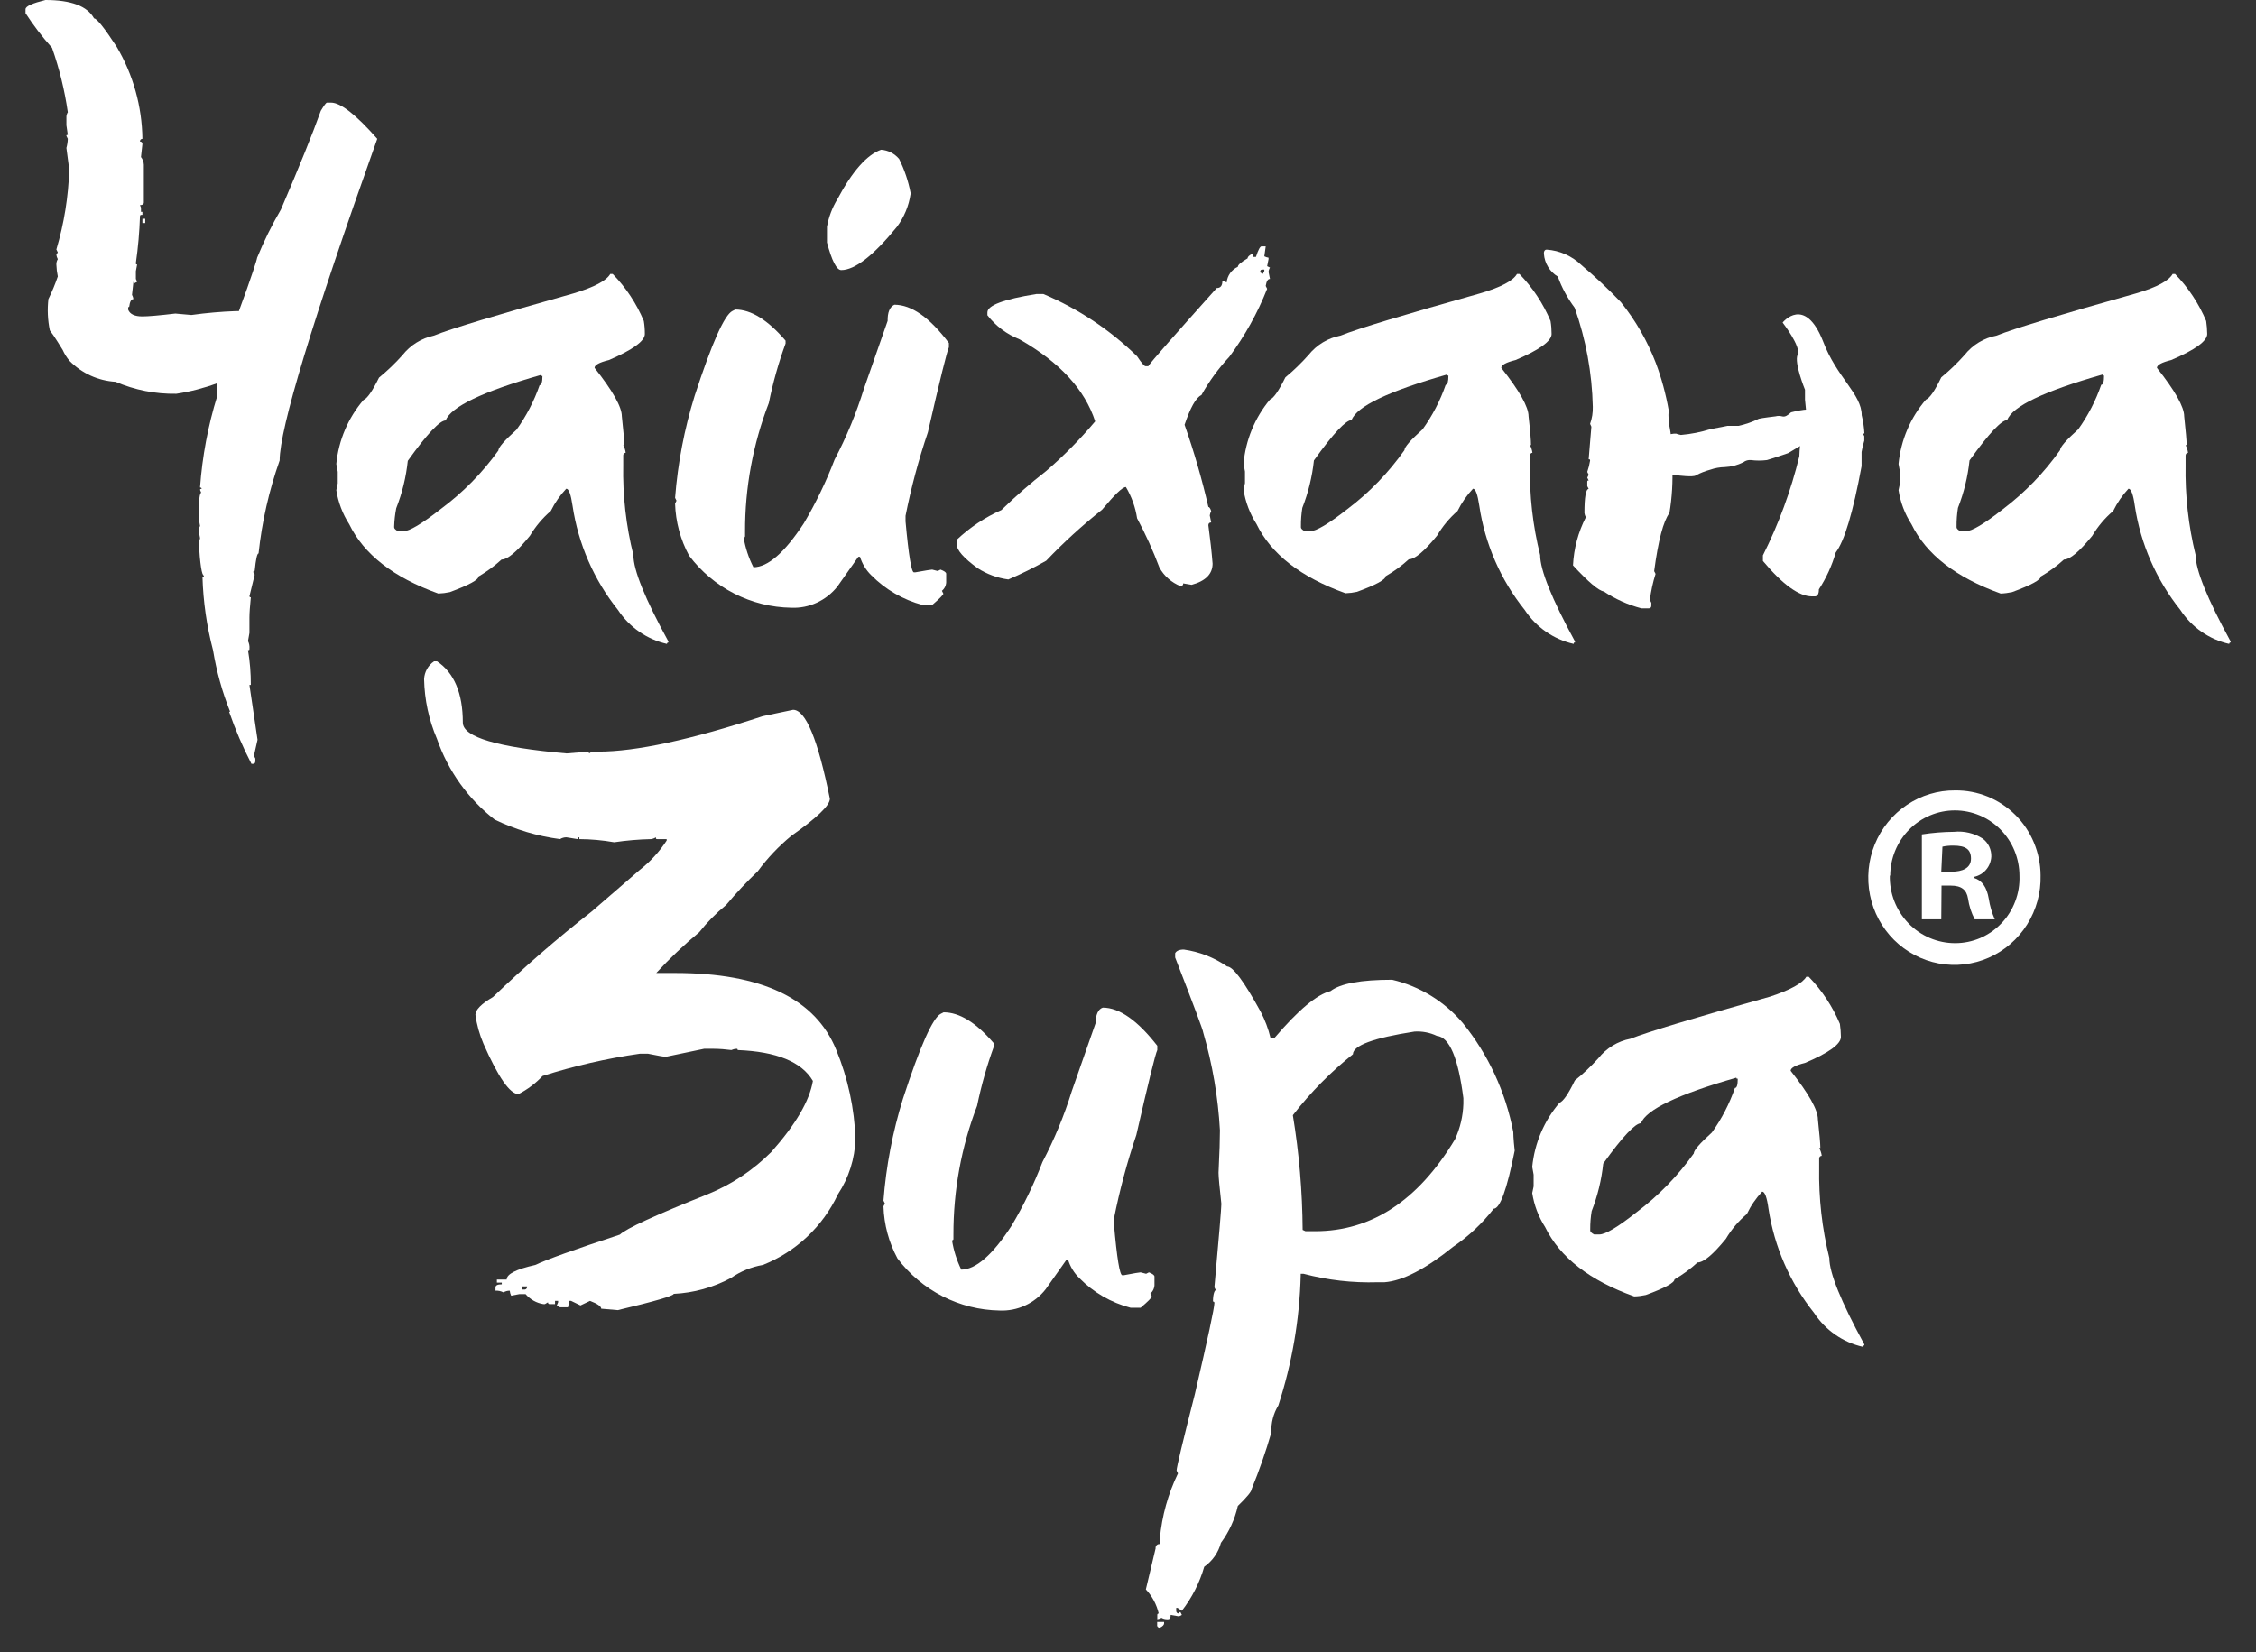 <?xml version="1.0" encoding="UTF-8"?> <svg xmlns="http://www.w3.org/2000/svg" width="71" height="52" viewBox="0 0 71 52" fill="none"><rect x="0" y="0" width="71" height="52" fill="#333333" stroke="none"/> <path d="M13.659 20.818H13.756C14.29 21.175 14.566 21.819 14.566 22.745C14.566 23.201 15.654 23.525 17.832 23.716L18.536 23.659V23.716L18.633 23.659H18.832C20.014 23.659 21.738 23.287 24.004 22.544L24.96 22.343C25.356 22.343 25.742 23.276 26.117 25.143C26.117 25.352 25.712 25.741 24.903 26.311C24.507 26.637 24.152 27.011 23.847 27.426C23.495 27.761 23.163 28.115 22.851 28.487C22.539 28.741 22.255 29.028 22.005 29.344C21.526 29.74 21.075 30.169 20.653 30.627H21.248C23.976 30.627 25.667 31.436 26.32 33.053C26.686 33.942 26.891 34.891 26.923 35.853C26.904 36.473 26.713 37.075 26.372 37.591C25.892 38.61 25.047 39.406 24.009 39.817C23.649 39.878 23.306 40.018 23.005 40.227C22.448 40.526 21.833 40.697 21.203 40.727C21.203 40.788 20.617 40.96 19.443 41.239L18.921 41.194C18.921 41.12 18.803 41.038 18.569 40.948L18.269 41.091L17.974 40.948H17.917L17.876 41.149H17.621L17.524 41.091L17.565 40.993V40.948H17.468V41.05H17.302C17.294 41.051 17.286 41.05 17.279 41.047C17.272 41.045 17.266 41.04 17.26 41.035C17.255 41.029 17.251 41.023 17.248 41.016C17.245 41.008 17.244 41.001 17.245 40.993L17.148 41.05H17.103C16.885 41.016 16.686 40.904 16.541 40.735H16.346L16.087 40.784C16.063 40.735 16.048 40.682 16.043 40.628C15.973 40.627 15.904 40.645 15.845 40.681C15.767 40.641 15.681 40.622 15.594 40.628V40.526C15.594 40.46 15.658 40.427 15.792 40.427V40.374H15.638V40.276H15.946C15.946 40.104 16.245 39.952 16.848 39.817C17.194 39.65 18.08 39.332 19.508 38.862C19.702 38.673 20.621 38.251 22.272 37.591C23.019 37.288 23.699 36.836 24.272 36.263C25.038 35.402 25.475 34.656 25.583 34.025C25.23 33.424 24.44 33.1 23.215 33.053C23.215 33.025 23.215 33.013 23.175 33.013C23.12 33.016 23.066 33.03 23.017 33.053C22.836 33.029 22.653 33.015 22.47 33.013H22.159L20.945 33.267C20.908 33.267 20.726 33.234 20.394 33.168H20.135C19.098 33.317 18.074 33.551 17.075 33.869C16.857 34.102 16.601 34.294 16.318 34.439C16.048 34.439 15.681 33.911 15.217 32.857C15.091 32.565 15.006 32.258 14.962 31.943C14.962 31.787 15.148 31.598 15.513 31.385C16.505 30.434 17.543 29.533 18.625 28.688L20.135 27.381C20.465 27.123 20.751 26.811 20.981 26.458V26.413H20.685C20.653 26.413 20.641 26.413 20.641 26.356C20.595 26.387 20.542 26.406 20.487 26.413C20.1 26.422 19.713 26.455 19.329 26.512C18.967 26.448 18.6 26.415 18.233 26.413V26.356C18.225 26.355 18.217 26.355 18.209 26.357C18.202 26.36 18.195 26.364 18.189 26.369C18.184 26.375 18.18 26.382 18.177 26.39C18.175 26.397 18.174 26.405 18.176 26.413L17.824 26.356C17.754 26.356 17.685 26.376 17.625 26.413C16.912 26.32 16.218 26.112 15.569 25.799C14.732 25.148 14.101 24.265 13.752 23.257C13.497 22.663 13.36 22.024 13.347 21.376C13.353 21.265 13.384 21.156 13.438 21.06C13.492 20.963 13.568 20.88 13.659 20.818V20.818ZM16.419 40.493V40.591H16.492C16.505 40.593 16.519 40.592 16.532 40.588C16.544 40.584 16.556 40.577 16.565 40.567C16.575 40.558 16.582 40.546 16.586 40.533C16.59 40.52 16.591 40.506 16.589 40.493H16.419Z" fill="white"></path> <path d="M34.706 31.717C35.232 31.717 35.806 32.127 36.422 32.918V33.053C36.362 33.174 36.142 34.065 35.762 35.726C35.471 36.587 35.236 37.466 35.058 38.358V38.534C35.151 39.604 35.24 40.141 35.321 40.141H35.365C35.689 40.079 35.863 40.05 35.896 40.05L36.07 40.095L36.159 40.05C36.276 40.095 36.333 40.141 36.333 40.181V40.407C36.337 40.465 36.327 40.524 36.305 40.578C36.282 40.633 36.248 40.681 36.203 40.718L36.248 40.809C36.248 40.847 36.13 40.966 35.896 41.165H35.584C34.97 41.006 34.411 40.682 33.965 40.227C33.801 40.067 33.68 39.868 33.613 39.649H33.568L32.908 40.583C32.736 40.803 32.514 40.978 32.261 41.094C32.009 41.211 31.732 41.264 31.455 41.251C30.833 41.241 30.221 41.088 29.665 40.804C29.109 40.52 28.623 40.113 28.245 39.612C27.973 39.108 27.822 38.546 27.804 37.972L27.849 37.882L27.804 37.792C27.888 36.702 28.094 35.625 28.419 34.582C28.959 32.926 29.356 32.036 29.61 31.91L29.698 31.865C30.198 31.865 30.725 32.191 31.281 32.844V32.935C31.059 33.545 30.882 34.171 30.751 34.808C30.255 36.1 30.003 37.475 30.006 38.862V38.997C30.007 39.003 30.006 39.009 30.004 39.015C30.002 39.021 29.999 39.026 29.994 39.03C29.99 39.035 29.985 39.038 29.979 39.04C29.974 39.042 29.968 39.043 29.962 39.042C30.012 39.362 30.111 39.673 30.253 39.964C30.706 39.964 31.237 39.505 31.836 38.583C32.216 37.944 32.541 37.274 32.807 36.579C33.182 35.866 33.491 35.119 33.73 34.349L34.479 32.209C34.483 31.947 34.556 31.767 34.706 31.717V31.717Z" fill="white"></path> <path d="M37.256 29.889C37.745 29.957 38.212 30.14 38.62 30.422C38.803 30.422 39.155 30.898 39.676 31.848C39.812 32.108 39.916 32.383 39.984 32.668H40.113C40.861 31.791 41.448 31.3 41.874 31.197C42.182 30.959 42.829 30.84 43.813 30.84C44.68 31.043 45.46 31.521 46.039 32.205C46.841 33.197 47.386 34.377 47.626 35.636C47.626 35.636 47.626 35.845 47.67 36.218C47.427 37.447 47.205 38.046 47.011 38.046C46.649 38.511 46.217 38.917 45.731 39.247C44.865 39.944 44.149 40.317 43.574 40.362H43.355C42.57 40.386 41.785 40.296 41.024 40.095H40.935V40.141C40.9 41.534 40.662 42.915 40.231 44.239C40.076 44.494 40 44.789 40.012 45.088C39.838 45.692 39.631 46.286 39.393 46.867C39.393 46.945 39.247 47.121 38.956 47.404C38.862 47.824 38.681 48.22 38.425 48.564C38.344 48.87 38.157 49.138 37.899 49.318C37.754 49.821 37.514 50.291 37.195 50.703L37.061 50.613H37.017V50.703C37.017 50.761 37.053 50.789 37.106 50.789C37.105 50.783 37.106 50.777 37.108 50.771C37.11 50.766 37.113 50.76 37.117 50.756C37.122 50.752 37.127 50.748 37.133 50.746C37.138 50.744 37.144 50.744 37.15 50.744L37.195 50.834L37.106 50.88L36.843 50.834C36.843 50.925 36.814 50.97 36.754 50.97H36.729C36.669 50.97 36.608 50.955 36.555 50.925C36.514 50.947 36.469 50.963 36.422 50.97V50.834C36.421 50.828 36.422 50.822 36.424 50.816C36.426 50.811 36.429 50.806 36.433 50.801C36.438 50.797 36.443 50.794 36.449 50.791C36.454 50.789 36.46 50.789 36.466 50.789C36.401 50.505 36.261 50.243 36.062 50.031L36.369 48.74C36.366 48.722 36.368 48.703 36.374 48.685C36.38 48.667 36.389 48.651 36.402 48.638C36.415 48.625 36.431 48.615 36.449 48.609C36.466 48.603 36.484 48.602 36.503 48.605V48.428C36.568 47.716 36.762 47.021 37.073 46.379L37.029 46.289C37.029 46.188 37.221 45.386 37.604 43.883C38.014 42.12 38.219 41.164 38.219 41.014C38.22 41.008 38.219 41.001 38.217 40.996C38.215 40.99 38.212 40.985 38.207 40.98C38.203 40.976 38.198 40.973 38.192 40.971C38.187 40.968 38.18 40.968 38.174 40.968C38.174 40.731 38.227 40.612 38.264 40.612L38.219 40.522C38.365 38.898 38.438 38.023 38.438 37.894C38.381 37.374 38.349 37.046 38.349 36.915C38.381 36.275 38.393 35.828 38.393 35.578C38.335 34.535 38.158 33.502 37.867 32.5C37.867 32.443 37.573 31.656 36.984 30.139V30.004C37.021 29.934 37.106 29.889 37.256 29.889V29.889ZM36.418 51.056H36.636V51.101C36.636 51.146 36.596 51.191 36.507 51.236C36.495 51.238 36.482 51.237 36.47 51.234C36.459 51.23 36.448 51.223 36.439 51.215C36.43 51.206 36.424 51.195 36.42 51.183C36.416 51.171 36.416 51.158 36.418 51.146V51.056ZM40.688 35.103C40.885 36.296 40.988 37.504 40.996 38.714L41.085 38.755H41.392C43.165 38.755 44.632 37.791 45.792 35.861C45.954 35.511 46.043 35.132 46.055 34.746V34.566C45.893 33.299 45.614 32.644 45.221 32.607C45.002 32.502 44.759 32.456 44.517 32.471C43.227 32.671 42.581 32.909 42.578 33.185C41.876 33.746 41.241 34.39 40.688 35.103V35.103Z" fill="white"></path> <path d="M56.847 30.746H56.924C57.339 31.174 57.671 31.677 57.904 32.229C57.924 32.365 57.935 32.502 57.936 32.639C57.936 32.865 57.56 33.139 56.803 33.459C56.503 33.533 56.354 33.615 56.354 33.705C56.924 34.426 57.212 34.935 57.212 35.234C57.26 35.693 57.289 35.992 57.289 36.136H57.252C57.295 36.212 57.322 36.295 57.333 36.382C57.322 36.382 57.311 36.384 57.301 36.388C57.291 36.392 57.282 36.399 57.274 36.407C57.267 36.415 57.261 36.425 57.257 36.435C57.253 36.445 57.252 36.456 57.252 36.468V36.759C57.235 37.716 57.343 38.671 57.572 39.599C57.572 40.066 57.939 40.972 58.673 42.317V42.349C58.667 42.349 58.661 42.35 58.655 42.352C58.65 42.354 58.644 42.357 58.64 42.361C58.636 42.366 58.633 42.371 58.63 42.377C58.629 42.382 58.628 42.389 58.628 42.395C57.998 42.253 57.447 41.87 57.09 41.325C56.335 40.379 55.84 39.248 55.657 38.046C55.609 37.689 55.54 37.509 55.459 37.509C55.263 37.717 55.1 37.954 54.977 38.214C54.715 38.434 54.492 38.697 54.318 38.992C53.913 39.489 53.617 39.739 53.423 39.739C53.202 39.943 52.959 40.122 52.699 40.271C52.699 40.378 52.399 40.542 51.796 40.763C51.676 40.789 51.554 40.805 51.431 40.808C50.026 40.306 49.091 39.577 48.627 38.624C48.419 38.3 48.281 37.935 48.222 37.554L48.266 37.345V36.976L48.222 36.73C48.296 35.984 48.595 35.28 49.08 34.713C49.197 34.668 49.359 34.435 49.562 34.012C49.826 33.799 50.074 33.564 50.302 33.312C50.557 32.991 50.915 32.773 51.314 32.697C51.854 32.483 53.316 32.042 55.702 31.373C56.35 31.16 56.73 30.947 56.847 30.746V30.746ZM50.047 38.689V38.734C50.047 38.773 50.088 38.813 50.169 38.857H50.335C50.525 38.857 50.917 38.624 51.508 38.156C52.198 37.637 52.804 37.014 53.306 36.308C53.306 36.209 53.496 35.992 53.876 35.648C54.184 35.219 54.428 34.747 54.601 34.246C54.662 34.246 54.69 34.148 54.69 33.955C54.662 33.955 54.645 33.955 54.645 33.922C52.804 34.451 51.812 34.926 51.642 35.357C51.468 35.357 51.071 35.767 50.456 36.627C50.402 37.141 50.279 37.644 50.092 38.124C50.061 38.31 50.046 38.5 50.047 38.689V38.689Z" fill="white"></path> <path d="M2.187 11.358C2.1 11.254 2.028 11.138 1.972 11.014C1.972 11.014 1.685 10.542 1.568 10.399C1.501 10.075 1.486 9.743 1.523 9.415C1.637 9.184 1.736 8.946 1.819 8.702C1.793 8.578 1.778 8.452 1.774 8.325C1.772 8.266 1.788 8.207 1.819 8.157C1.796 8.115 1.781 8.069 1.774 8.022L1.819 7.944L1.774 7.853C2.017 7.036 2.153 6.19 2.179 5.337L2.09 4.656C2.116 4.563 2.131 4.467 2.134 4.369L2.09 4.279C2.09 4.255 2.09 4.246 2.134 4.246L2.09 3.943V3.697C2.087 3.639 2.102 3.582 2.134 3.533C2.035 2.842 1.868 2.162 1.637 1.504C1.331 1.163 1.052 0.799 0.803 0.414V0.291C0.803 0.193 1.033 0.098 1.43 0C2.24 0 2.75 0.193 2.96 0.578C3.045 0.578 3.284 0.877 3.672 1.472C4.19 2.348 4.469 3.348 4.482 4.369C4.471 4.369 4.46 4.372 4.451 4.376C4.441 4.38 4.432 4.387 4.425 4.395C4.417 4.403 4.412 4.413 4.408 4.423C4.405 4.434 4.404 4.445 4.405 4.455C4.458 4.455 4.482 4.488 4.482 4.533C4.454 4.779 4.437 4.943 4.437 4.943C4.492 5.012 4.523 5.097 4.527 5.185V6.37C4.527 6.427 4.486 6.456 4.405 6.456L4.437 6.534V6.669H4.482V6.763C4.433 6.763 4.405 6.763 4.405 6.808C4.389 7.301 4.346 7.792 4.276 8.28C4.276 8.308 4.276 8.325 4.316 8.325L4.276 8.534V8.78L4.316 8.87L4.231 8.915C4.231 8.882 4.231 8.87 4.199 8.87L4.154 9.28C4.177 9.322 4.192 9.368 4.199 9.415C4.129 9.415 4.084 9.497 4.065 9.661C4.041 9.661 4.033 9.661 4.033 9.706V9.747C4.089 9.891 4.239 9.96 4.482 9.96C4.652 9.96 4.996 9.932 5.518 9.87L6.024 9.915C6.491 9.85 6.961 9.809 7.433 9.792H7.518C7.922 8.702 8.092 8.153 8.092 8.112C8.306 7.589 8.556 7.082 8.841 6.595C9.427 5.229 9.845 4.193 10.096 3.488C10.199 3.316 10.263 3.23 10.29 3.23H10.42C10.719 3.23 11.204 3.61 11.873 4.369C9.825 10.116 8.801 13.491 8.801 14.494C8.467 15.439 8.244 16.422 8.137 17.42C8.092 17.42 8.052 17.601 8.016 17.965C8.01 17.965 8.003 17.965 7.998 17.968C7.992 17.97 7.987 17.973 7.983 17.977C7.978 17.982 7.975 17.987 7.973 17.992C7.971 17.998 7.97 18.004 7.971 18.011L8.016 18.088L7.85 18.769C7.85 18.769 7.85 18.802 7.894 18.802C7.866 19.084 7.85 19.298 7.85 19.437V19.921L7.805 20.179C7.843 20.255 7.858 20.34 7.85 20.425C7.85 20.453 7.85 20.466 7.805 20.466C7.866 20.827 7.895 21.193 7.894 21.56H7.85L8.105 23.286L7.991 23.79L8.036 23.876V23.954C8.036 24.015 8.012 24.044 7.959 24.044H7.914C7.64 23.516 7.405 22.968 7.21 22.404H7.242C6.993 21.78 6.813 21.13 6.704 20.466C6.506 19.713 6.395 18.94 6.372 18.162C6.378 18.163 6.384 18.162 6.39 18.16C6.396 18.158 6.401 18.155 6.405 18.15C6.409 18.146 6.413 18.141 6.415 18.135C6.417 18.129 6.417 18.123 6.417 18.117C6.352 18.117 6.295 17.769 6.255 17.068C6.277 17.027 6.291 16.983 6.295 16.937L6.255 16.724C6.254 16.665 6.268 16.607 6.295 16.555C6.268 16.421 6.255 16.283 6.255 16.145C6.255 15.736 6.287 15.51 6.332 15.51L6.295 15.42C6.295 15.42 6.295 15.387 6.332 15.387C6.368 15.387 6.332 15.342 6.295 15.342C6.366 14.368 6.546 13.405 6.834 12.473V12.063C6.417 12.218 5.986 12.329 5.547 12.395C4.891 12.406 4.24 12.277 3.636 12.018C3.089 11.986 2.574 11.751 2.187 11.358V11.358ZM4.482 6.886H4.571V7.021H4.482V6.886Z" fill="white"></path> <path d="M19.205 8.624H19.282C19.698 9.05 20.031 9.552 20.262 10.104C20.284 10.239 20.295 10.376 20.294 10.514C20.294 10.735 19.918 11.008 19.165 11.333C18.861 11.407 18.712 11.489 18.712 11.579C19.282 12.301 19.57 12.809 19.57 13.104C19.622 13.567 19.646 13.867 19.646 14.01H19.614C19.655 14.085 19.681 14.167 19.691 14.252C19.68 14.252 19.669 14.255 19.659 14.26C19.649 14.265 19.641 14.272 19.633 14.28C19.626 14.289 19.621 14.298 19.617 14.309C19.614 14.32 19.613 14.331 19.614 14.342V14.633C19.595 15.59 19.702 16.545 19.934 17.474C19.934 17.941 20.298 18.847 21.035 20.191V20.224C21.029 20.223 21.023 20.224 21.017 20.226C21.011 20.228 21.006 20.231 21.002 20.236C20.998 20.24 20.994 20.245 20.992 20.251C20.99 20.257 20.99 20.263 20.99 20.269C20.36 20.126 19.807 19.743 19.448 19.199C18.692 18.255 18.199 17.122 18.019 15.92C17.967 15.563 17.902 15.383 17.821 15.383C17.625 15.591 17.461 15.827 17.335 16.084C17.075 16.307 16.853 16.572 16.676 16.867C16.271 17.363 15.975 17.613 15.785 17.613C15.563 17.816 15.32 17.994 15.061 18.146C15.061 18.252 14.757 18.416 14.158 18.638C14.038 18.664 13.916 18.679 13.794 18.683C12.385 18.177 11.45 17.449 10.989 16.498C10.781 16.174 10.643 15.809 10.584 15.428L10.629 15.215V14.85L10.584 14.604C10.656 13.858 10.956 13.153 11.442 12.588C11.558 12.544 11.72 12.31 11.928 11.887C12.191 11.671 12.437 11.436 12.664 11.182C12.914 10.864 13.267 10.645 13.66 10.563C14.194 10.346 15.66 9.907 18.052 9.235C18.707 9.038 19.088 8.833 19.205 8.624V8.624ZM12.405 16.568V16.6C12.405 16.636 12.446 16.677 12.527 16.723H12.693C12.882 16.723 13.274 16.49 13.871 16.023C14.566 15.508 15.178 14.887 15.684 14.182C15.684 14.088 15.874 13.867 16.255 13.526C16.564 13.098 16.809 12.625 16.983 12.124C17.04 12.124 17.072 12.026 17.072 11.833C17.04 11.833 17.028 11.833 17.028 11.801C15.186 12.325 14.194 12.805 14.024 13.235C13.846 13.235 13.45 13.645 12.834 14.506C12.78 15.018 12.658 15.52 12.47 15.998C12.433 16.186 12.411 16.376 12.405 16.568V16.568Z" fill="white"></path> <path d="M28.147 9.592C28.686 9.592 29.259 9.993 29.863 10.797V10.932C29.806 11.051 29.584 11.94 29.203 13.604C28.912 14.465 28.676 15.344 28.499 16.236V16.412C28.596 17.482 28.685 18.015 28.762 18.015H28.806C29.13 17.957 29.308 17.929 29.337 17.929L29.511 17.974L29.6 17.929C29.717 17.974 29.778 18.015 29.778 18.06V18.285C29.782 18.344 29.772 18.403 29.749 18.458C29.725 18.512 29.69 18.559 29.644 18.597L29.689 18.687C29.689 18.723 29.572 18.841 29.337 19.044H29.037C28.425 18.882 27.866 18.558 27.418 18.105C27.255 17.945 27.134 17.746 27.066 17.527H27.013L26.354 18.462C26.18 18.681 25.958 18.855 25.706 18.971C25.453 19.088 25.178 19.142 24.901 19.13C24.277 19.12 23.664 18.968 23.108 18.684C22.551 18.4 22.065 17.992 21.687 17.49C21.414 16.986 21.263 16.425 21.246 15.851L21.29 15.76L21.246 15.67C21.331 14.58 21.537 13.504 21.861 12.461C22.401 10.805 22.797 9.914 23.051 9.788L23.14 9.743C23.636 9.743 24.164 10.07 24.723 10.723V10.813C24.5 11.423 24.324 12.049 24.196 12.686C23.697 13.978 23.443 15.353 23.448 16.74V16.875C23.448 16.881 23.447 16.887 23.445 16.893C23.443 16.899 23.44 16.904 23.436 16.909C23.432 16.913 23.426 16.916 23.421 16.918C23.415 16.92 23.409 16.921 23.403 16.92C23.458 17.246 23.561 17.561 23.711 17.855C24.164 17.855 24.693 17.395 25.297 16.474C25.675 15.834 25.999 15.164 26.265 14.469C26.64 13.757 26.949 13.01 27.188 12.239L27.936 10.1C27.931 9.832 28.001 9.663 28.147 9.592V9.592Z" fill="white"></path> <path d="M39.7 7.755H39.834L39.79 8.067C39.831 8.089 39.876 8.105 39.923 8.112V8.157L39.879 8.378L39.968 8.423C39.942 8.464 39.927 8.51 39.923 8.559L39.968 8.78C39.899 8.78 39.858 8.854 39.834 9.001L39.879 9.091C39.577 9.855 39.176 10.574 38.689 11.231C38.349 11.595 38.054 12 37.81 12.436C37.632 12.518 37.458 12.846 37.28 13.371C37.578 14.218 37.828 15.081 38.029 15.957C38.057 15.957 38.09 15.998 38.118 16.088C38.095 16.13 38.08 16.176 38.073 16.224L38.118 16.445C38.057 16.445 38.029 16.482 38.029 16.535C38.088 16.972 38.133 17.374 38.162 17.74C38.162 18.064 37.944 18.289 37.503 18.408L37.235 18.363C37.237 18.375 37.235 18.387 37.232 18.398C37.228 18.409 37.222 18.419 37.213 18.427C37.205 18.435 37.195 18.441 37.184 18.445C37.173 18.449 37.162 18.451 37.15 18.449C36.872 18.338 36.639 18.134 36.491 17.871C36.291 17.337 36.055 16.816 35.786 16.314C35.733 15.966 35.613 15.632 35.434 15.33C35.325 15.33 35.074 15.576 34.685 16.043C34.062 16.537 33.474 17.074 32.925 17.65C32.539 17.869 32.142 18.066 31.735 18.24C31.39 18.195 31.06 18.073 30.767 17.884C30.326 17.564 30.107 17.314 30.107 17.125V16.994C30.521 16.603 30.997 16.285 31.516 16.055C31.963 15.619 32.433 15.209 32.925 14.826C33.479 14.348 33.995 13.825 34.467 13.264C34.143 12.264 33.35 11.399 32.087 10.682C31.689 10.525 31.339 10.263 31.075 9.923V9.833C31.075 9.612 31.589 9.419 32.617 9.255H32.836C33.931 9.716 34.932 10.381 35.786 11.215C35.924 11.424 36.013 11.526 36.05 11.526H36.139C36.224 11.387 36.948 10.571 38.292 9.067C38.413 9.067 38.47 8.993 38.47 8.845H38.514L38.604 8.891C38.615 8.785 38.653 8.683 38.715 8.597C38.777 8.511 38.86 8.442 38.956 8.399C38.956 8.341 39.057 8.251 39.263 8.132C39.263 8.087 39.308 8.042 39.393 7.997H39.437V8.087H39.526C39.599 7.858 39.66 7.755 39.7 7.755V7.755ZM39.66 8.575L39.745 8.62L39.79 8.53V8.485H39.745C39.688 8.477 39.66 8.505 39.66 8.559V8.575Z" fill="white"></path> <path d="M68.376 8.624H68.453C68.867 9.051 69.2 9.553 69.432 10.104C69.452 10.239 69.463 10.376 69.465 10.514C69.465 10.735 69.088 11.01 68.331 11.333C68.032 11.407 67.882 11.489 67.882 11.579C68.453 12.301 68.74 12.809 68.74 13.104C68.789 13.567 68.817 13.867 68.817 14.01H68.784C68.824 14.085 68.85 14.167 68.861 14.252C68.85 14.252 68.84 14.255 68.83 14.26C68.82 14.265 68.811 14.272 68.804 14.28C68.797 14.289 68.791 14.298 68.788 14.309C68.784 14.32 68.783 14.331 68.784 14.342V14.633C68.766 15.59 68.872 16.545 69.1 17.474C69.1 17.941 69.467 18.847 70.201 20.191V20.224C70.195 20.223 70.189 20.224 70.183 20.226C70.178 20.228 70.172 20.231 70.168 20.236C70.164 20.24 70.161 20.245 70.159 20.251C70.157 20.257 70.156 20.263 70.157 20.269C69.526 20.127 68.975 19.744 68.619 19.199C67.863 18.254 67.368 17.122 67.186 15.92C67.137 15.563 67.068 15.383 66.987 15.383C66.793 15.591 66.631 15.827 66.506 16.084C66.245 16.306 66.022 16.571 65.846 16.867C65.441 17.363 65.146 17.613 64.956 17.613C64.733 17.817 64.488 17.995 64.227 18.146C64.227 18.252 63.927 18.416 63.324 18.638C63.206 18.663 63.085 18.679 62.964 18.683C61.556 18.177 60.619 17.449 60.155 16.498C59.947 16.174 59.809 15.81 59.75 15.428L59.795 15.215V14.85L59.75 14.604C59.822 13.855 60.124 13.147 60.612 12.579C60.73 12.534 60.892 12.301 61.094 11.879C61.356 11.664 61.601 11.428 61.827 11.174C62.081 10.854 62.44 10.638 62.839 10.563C63.373 10.346 64.834 9.907 67.226 9.235C67.898 9.038 68.258 8.833 68.376 8.624V8.624ZM61.576 16.568V16.6C61.576 16.636 61.616 16.677 61.697 16.723H61.863C62.055 16.723 62.447 16.49 63.041 16.023C63.729 15.502 64.334 14.877 64.834 14.17C64.834 14.075 65.024 13.854 65.405 13.514C65.712 13.085 65.957 12.613 66.129 12.112C66.19 12.112 66.218 12.014 66.218 11.821C66.19 11.821 66.174 11.821 66.174 11.788C64.331 12.313 63.33 12.791 63.17 13.223C62.996 13.223 62.6 13.633 61.984 14.494C61.93 15.005 61.808 15.507 61.62 15.986C61.589 16.178 61.574 16.373 61.576 16.568V16.568Z" fill="white"></path> <path d="M47.742 8.624H47.819C48.234 9.051 48.566 9.553 48.798 10.104C48.821 10.239 48.831 10.376 48.831 10.514C48.831 10.735 48.454 11.01 47.697 11.333C47.398 11.407 47.248 11.489 47.248 11.579C47.819 12.301 48.106 12.809 48.106 13.104C48.159 13.567 48.183 13.867 48.183 14.01H48.151C48.19 14.085 48.216 14.167 48.228 14.252C48.217 14.252 48.206 14.255 48.196 14.26C48.186 14.265 48.177 14.272 48.17 14.28C48.163 14.289 48.157 14.298 48.154 14.309C48.151 14.32 48.15 14.331 48.151 14.342V14.633C48.131 15.59 48.239 16.545 48.471 17.474C48.471 17.941 48.836 18.847 49.567 20.191V20.224C49.539 20.224 49.527 20.224 49.527 20.269C48.896 20.126 48.344 19.743 47.985 19.199C47.228 18.255 46.735 17.122 46.556 15.92C46.503 15.563 46.438 15.383 46.358 15.383C46.162 15.591 45.998 15.827 45.872 16.084C45.617 16.305 45.4 16.567 45.228 16.859C44.824 17.355 44.528 17.605 44.338 17.605C44.115 17.809 43.87 17.987 43.609 18.137C43.609 18.244 43.31 18.408 42.706 18.629C42.588 18.655 42.468 18.67 42.346 18.674C40.938 18.169 40.003 17.441 39.541 16.49C39.334 16.166 39.196 15.801 39.136 15.42L39.181 15.207V14.842L39.136 14.596C39.201 13.853 39.491 13.149 39.966 12.579C40.082 12.536 40.244 12.302 40.452 11.879C40.712 11.663 40.956 11.427 41.181 11.174C41.436 10.855 41.794 10.639 42.193 10.563C42.727 10.346 44.192 9.907 46.58 9.235C47.252 9.038 47.624 8.833 47.742 8.624V8.624ZM40.942 16.568V16.6C40.942 16.636 40.982 16.677 41.063 16.723H41.229C41.418 16.723 41.811 16.49 42.407 16.023C43.096 15.503 43.701 14.878 44.2 14.17C44.2 14.075 44.39 13.854 44.771 13.514C45.08 13.085 45.326 12.613 45.499 12.112C45.556 12.112 45.584 12.014 45.584 11.821C45.556 11.821 45.544 11.821 45.544 11.788C43.701 12.313 42.698 12.791 42.536 13.223C42.362 13.223 41.966 13.633 41.351 14.494C41.296 15.005 41.174 15.507 40.986 15.986C40.955 16.178 40.94 16.373 40.942 16.568V16.568Z" fill="white"></path> <path d="M52.557 13.506C52.513 13.311 52.499 13.11 52.516 12.911C52.427 12.404 52.292 11.906 52.111 11.424C51.845 10.731 51.474 10.085 51.01 9.509C50.619 9.101 50.207 8.714 49.776 8.349C49.477 8.059 49.087 7.885 48.675 7.857C48.626 7.857 48.598 7.89 48.59 7.948V7.993C48.6 8.138 48.646 8.279 48.722 8.404C48.798 8.528 48.903 8.632 49.027 8.706C49.154 9.058 49.333 9.388 49.557 9.686C49.912 10.687 50.105 11.741 50.128 12.805C50.133 12.988 50.105 13.17 50.043 13.342L50.083 13.432L49.998 14.457C50.027 14.457 50.043 14.457 50.043 14.498C50.024 14.619 49.994 14.738 49.954 14.854L49.998 14.944L49.954 15.035L49.998 15.125C49.966 15.125 49.954 15.125 49.954 15.17V15.301L49.998 15.391C49.909 15.391 49.865 15.645 49.865 16.149C49.871 16.196 49.886 16.24 49.909 16.281C49.669 16.751 49.53 17.268 49.505 17.797C49.994 18.326 50.314 18.593 50.472 18.617C50.837 18.859 51.239 19.039 51.662 19.15H51.881C51.941 19.15 51.97 19.121 51.97 19.064V18.974L51.925 18.884C51.959 18.605 52.019 18.331 52.103 18.064L52.059 17.978C52.188 17.01 52.35 16.399 52.54 16.149C52.622 15.657 52.651 15.157 52.629 14.658C52.629 14.658 52.609 13.731 52.557 13.506V13.506Z" fill="white"></path> <path d="M58.676 13.649C58.666 13.454 58.637 13.261 58.591 13.071C58.591 12.407 57.802 11.878 57.377 10.751C56.798 9.28 56.102 10.153 56.102 10.153C56.102 10.153 56.697 10.923 56.575 11.165C56.454 11.407 56.806 12.268 56.806 12.268V12.579L56.85 13.026C56.718 13.459 56.643 13.909 56.628 14.362C56.364 15.443 55.98 16.489 55.482 17.481V17.658C56.106 18.404 56.62 18.773 57.025 18.773H57.114C57.199 18.773 57.243 18.699 57.243 18.551C57.476 18.194 57.655 17.803 57.773 17.391C58.046 17.036 58.317 16.13 58.587 14.674V14.227C58.608 14.106 58.636 13.987 58.672 13.87V13.731L58.627 13.641L58.676 13.649Z" fill="white"></path> <path d="M28.297 5.004C28.465 5.341 28.586 5.7 28.657 6.07V6.107C28.602 6.482 28.454 6.838 28.228 7.14C27.487 8.05 26.9 8.501 26.475 8.501C26.329 8.501 26.18 8.21 26.026 7.632V7.14C26.08 6.832 26.191 6.537 26.354 6.271C26.823 5.39 27.285 4.869 27.73 4.713C27.839 4.721 27.945 4.75 28.043 4.8C28.14 4.85 28.226 4.92 28.297 5.004V5.004Z" fill="white"></path> <path d="M57.179 12.883C56.906 12.874 56.633 12.905 56.369 12.978C56.26 13.076 56.179 13.133 56.082 13.105C56.016 13.088 55.946 13.088 55.88 13.105C55.88 13.105 55.434 13.158 55.353 13.182C55.151 13.282 54.938 13.356 54.718 13.404H54.366C54.366 13.404 54.066 13.469 53.836 13.506C53.532 13.602 53.218 13.664 52.901 13.691C52.686 13.65 52.836 13.65 52.686 13.65C52.445 13.681 52.206 13.726 51.97 13.785V14.961H52.779C52.779 14.961 53.309 15.031 53.374 14.961C53.517 14.886 53.668 14.827 53.824 14.785C53.971 14.733 54.125 14.706 54.281 14.703C54.483 14.694 54.682 14.643 54.864 14.552C54.933 14.498 55.02 14.473 55.107 14.482C55.273 14.503 55.442 14.503 55.608 14.482C55.758 14.441 56.272 14.265 56.272 14.265L56.819 13.941L57.179 12.883Z" fill="white"></path> <path d="M64.22 27.552C64.235 28.1 64.087 28.639 63.797 29.1C63.507 29.562 63.087 29.926 62.592 30.144C62.096 30.363 61.548 30.426 61.016 30.327C60.485 30.227 59.995 29.969 59.609 29.586C59.223 29.202 58.96 28.711 58.852 28.175C58.744 27.638 58.797 27.082 59.003 26.576C59.21 26.07 59.561 25.639 60.012 25.337C60.462 25.034 60.992 24.875 61.532 24.88C61.883 24.876 62.23 24.942 62.555 25.074C62.88 25.206 63.175 25.402 63.425 25.65C63.675 25.898 63.874 26.195 64.01 26.521C64.147 26.848 64.218 27.198 64.22 27.552V27.552ZM59.476 27.552C59.469 27.83 59.517 28.107 59.617 28.366C59.718 28.625 59.868 28.86 60.059 29.059C60.251 29.259 60.48 29.417 60.733 29.525C60.986 29.633 61.258 29.688 61.532 29.688C61.804 29.688 62.073 29.633 62.323 29.526C62.573 29.418 62.8 29.261 62.988 29.063C63.177 28.866 63.325 28.631 63.422 28.375C63.52 28.118 63.566 27.844 63.556 27.569C63.556 27.023 63.342 26.499 62.961 26.113C62.579 25.726 62.062 25.509 61.522 25.509C60.983 25.509 60.465 25.726 60.084 26.113C59.703 26.499 59.488 27.023 59.488 27.569L59.476 27.552ZM61.095 28.938H60.484V26.265C60.819 26.213 61.157 26.186 61.496 26.183C61.812 26.151 62.13 26.226 62.399 26.397C62.486 26.462 62.557 26.548 62.604 26.647C62.651 26.747 62.674 26.856 62.67 26.966C62.661 27.119 62.603 27.264 62.504 27.379C62.405 27.494 62.271 27.572 62.123 27.602V27.634C62.378 27.712 62.528 27.925 62.589 28.286C62.624 28.511 62.688 28.73 62.779 28.938H62.148C62.041 28.734 61.97 28.514 61.937 28.286C61.893 28.008 61.731 27.876 61.391 27.876H61.103L61.095 28.938ZM61.095 27.438H61.419C61.759 27.438 62.03 27.327 62.03 27.028C62.03 26.729 61.856 26.618 61.472 26.618C61.358 26.616 61.243 26.627 61.132 26.651L61.095 27.438Z" fill="white"></path> </svg> 